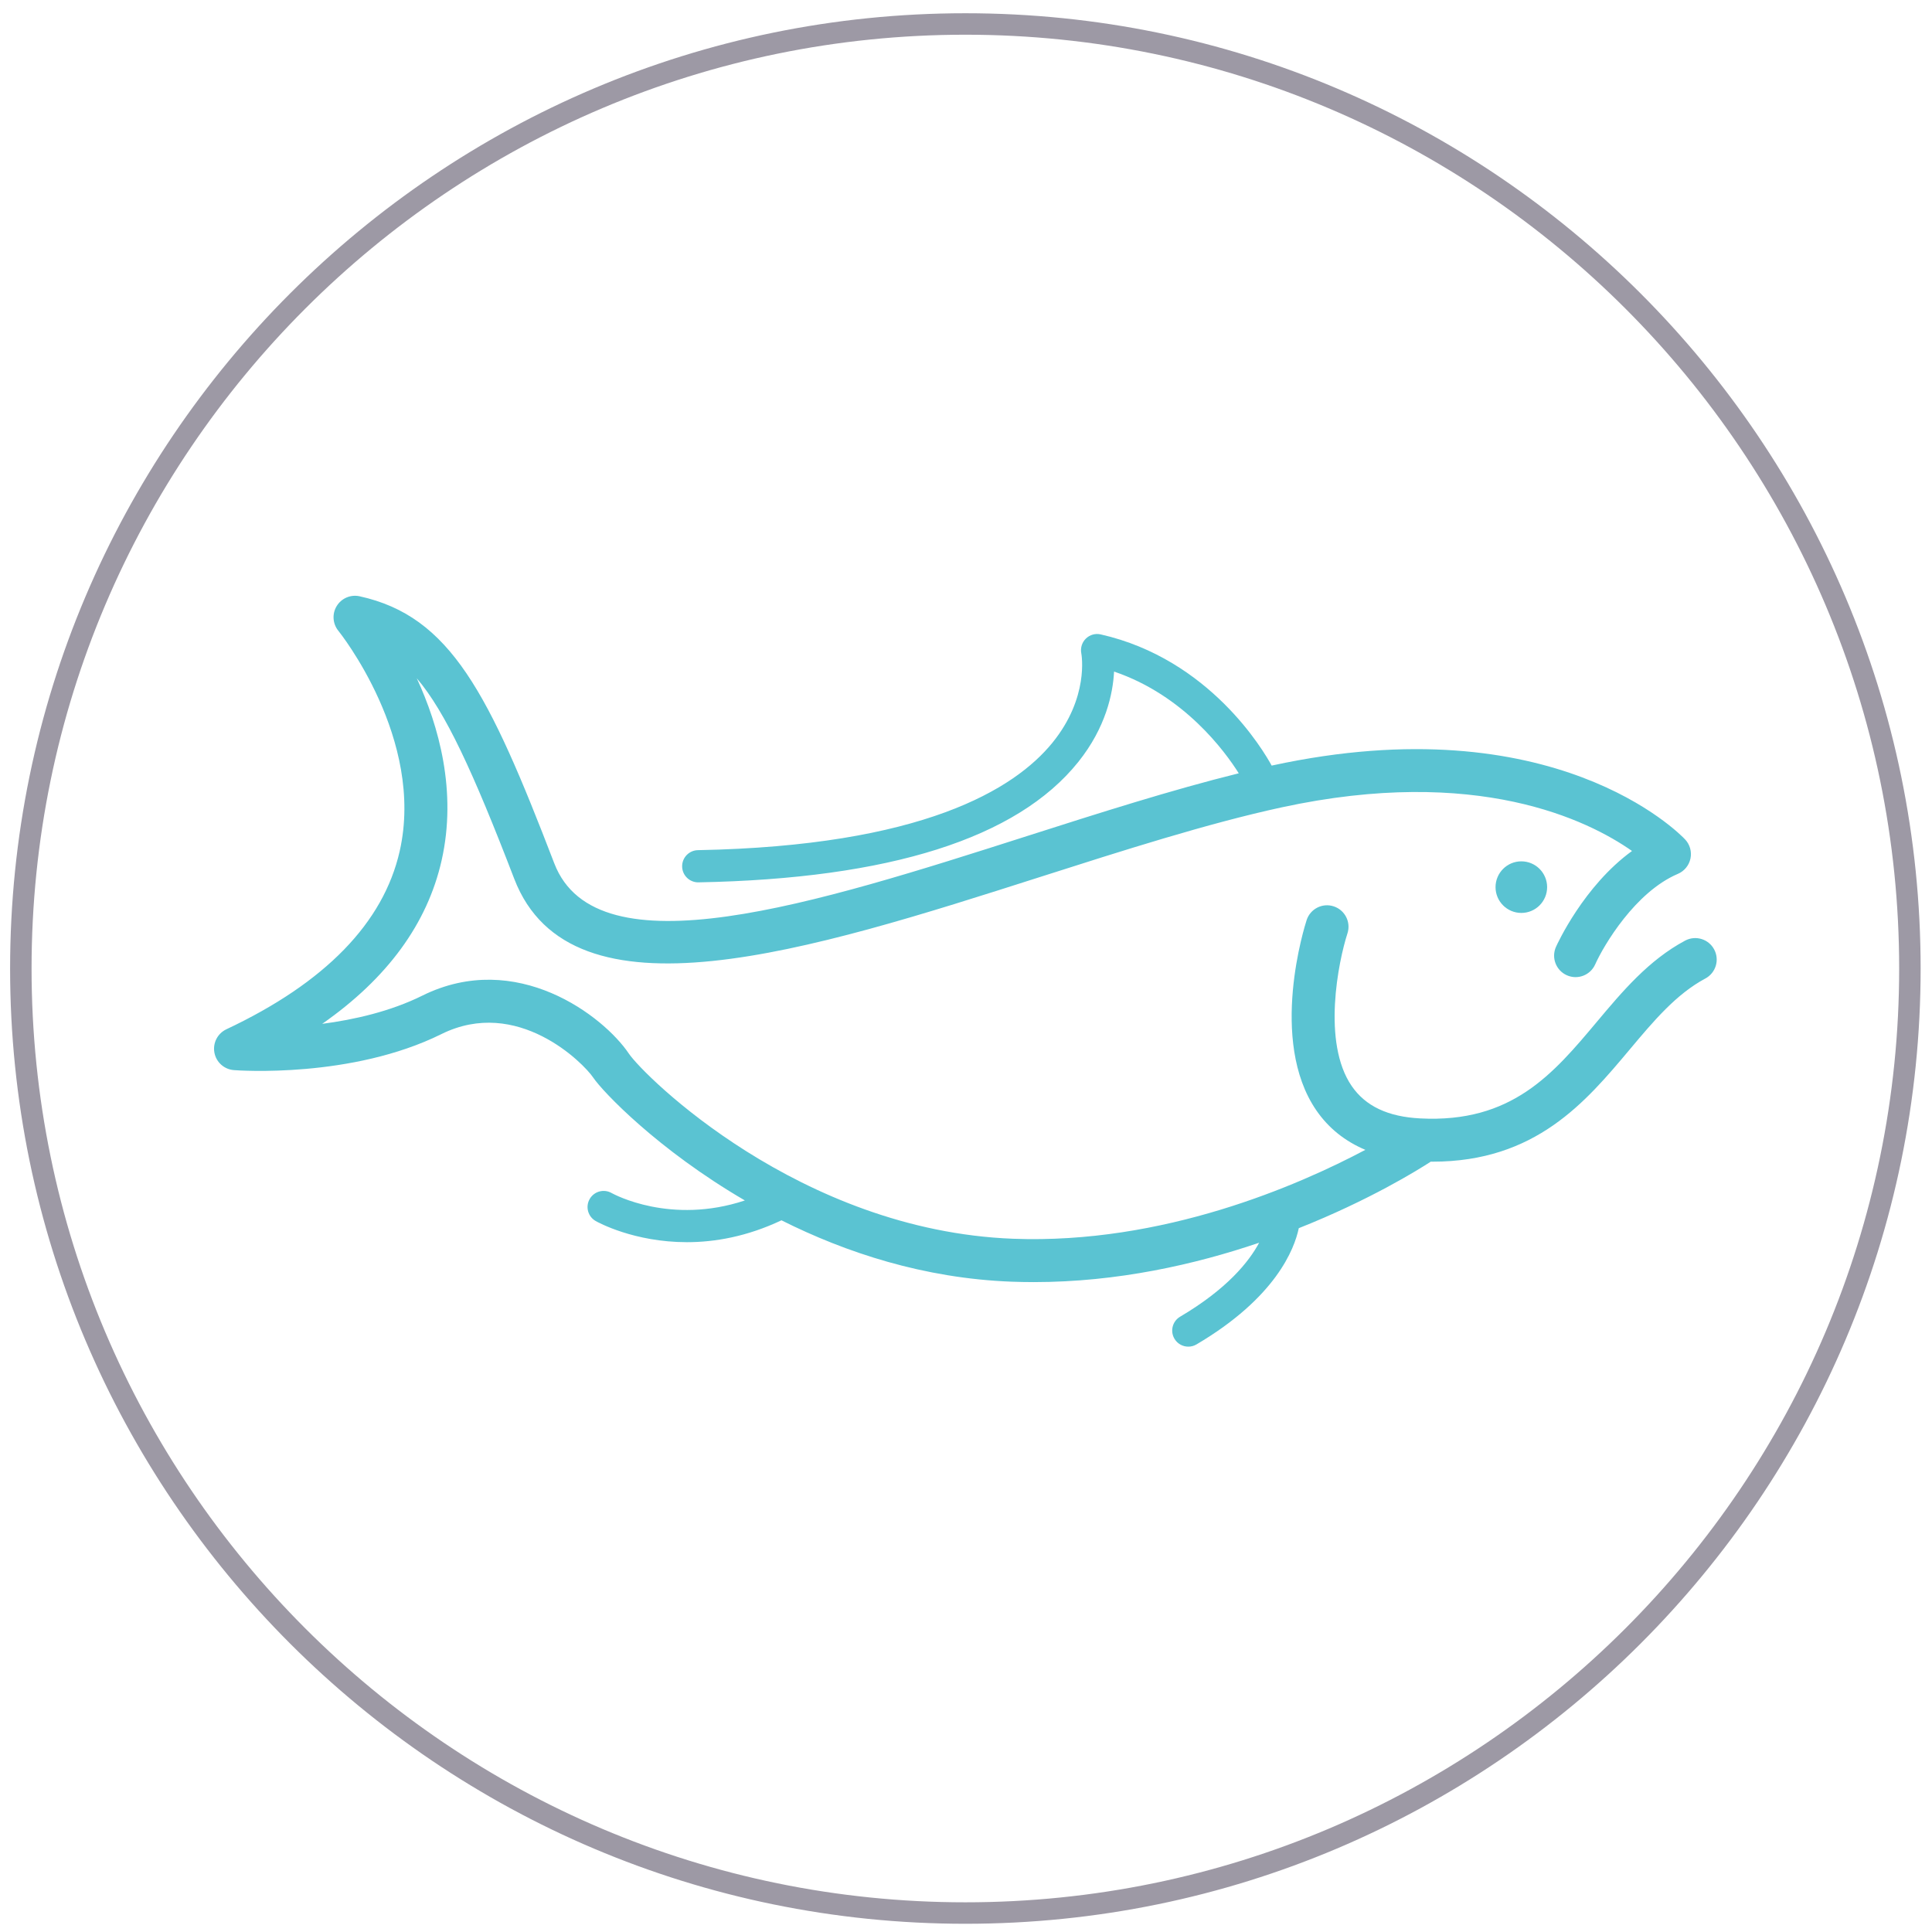 <?xml version="1.0" encoding="UTF-8"?>
<svg xmlns="http://www.w3.org/2000/svg" xmlns:xlink="http://www.w3.org/1999/xlink" version="1.1" id="Layer_1" x="0px" y="0px" viewBox="0 0 180 180" style="enable-background:new 0 0 180 180;" xml:space="preserve">
<style type="text/css">
	.st0{fill:#9D99A5;}
	.st1{fill:#5AC3D2;}
</style>
<g>
	<path class="st0" d="M89.941,179.234c-49.075,0-89-39.925-89-89c0-49.075,39.925-89,89-89c49.075,0,89,39.925,89,89   C178.941,139.31,139.017,179.234,89.941,179.234z M89.941,3.234c-47.972,0-87,39.028-87,87c0,47.972,39.028,87,87,87   c47.972,0,87-39.028,87-87C176.941,42.262,137.913,3.234,89.941,3.234z"></path>
	<g>
		<path class="st1" d="M159.705,88.457c-0.519-0.974-1.73-1.342-2.706-0.822c-3.397,1.815-5.852,4.741-8.227,7.571    c-4.07,4.852-7.923,9.438-16.456,8.994c-3.004-0.155-5.09-1.141-6.378-3.013    c-2.795-4.061-1.237-11.641-0.4-14.222c0.343-1.05-0.231-2.179-1.28-2.522    c-1.052-0.346-2.179,0.231-2.522,1.28c-0.148,0.454-3.581,11.194,0.901,17.723    c1.144,1.666,2.682,2.886,4.57,3.682c-6.249,3.315-18.843,8.817-32.824,8.283    c-19.892-0.759-34.426-15.215-35.792-17.246c-2.361-3.511-10.484-9.745-19.246-5.404    c-2.976,1.475-6.354,2.239-9.327,2.628c6.064-4.234,9.795-9.334,11.126-15.225    c1.456-6.449-0.272-12.545-2.315-16.972c2.673,3.14,5.24,8.691,9.079,18.678    c5.304,13.801,27.54,6.694,49.045-0.18c7.66-2.448,15.582-4.98,22.43-6.465    c18.224-3.951,28.587,1.197,32.668,4.058c-4.501,3.267-6.963,8.665-7.084,8.934    c-0.451,1.008-0.001,2.191,1.007,2.644c1.008,0.453,2.191,0.002,2.644-1.007c0.795-1.774,3.729-6.748,7.704-8.437    c0.602-0.256,1.041-0.79,1.175-1.43c0.135-0.64-0.053-1.306-0.501-1.782c-0.485-0.517-12.207-12.579-38.46-6.889    c-0.019,0.004-0.039,0.009-0.058,0.013c-0.745-1.37-5.757-9.925-15.935-12.225    c-0.497-0.111-1.008,0.037-1.372,0.389c-0.363,0.351-0.524,0.867-0.431,1.364    c0.031,0.167,0.734,4.13-2.686,8.338c-3.534,4.35-12.134,9.618-33.03,10.012    c-0.828,0.016-1.487,0.7-1.471,1.528c0.015,0.819,0.684,1.472,1.499,1.472c0.009,0,0.019,0,0.029-0.001    c17.784-0.335,29.687-4.108,35.378-11.215c2.571-3.211,3.229-6.372,3.336-8.422    c6.532,2.217,10.344,7.452,11.617,9.477c-6.236,1.541-13.051,3.715-19.678,5.833    c-19.736,6.309-40.144,12.831-44.094,2.555c-6.098-15.865-9.657-23.013-18.136-24.88    c-0.831-0.184-1.687,0.18-2.132,0.906c-0.446,0.725-0.384,1.653,0.154,2.313    c0.081,0.1,8.086,10.077,5.71,20.535c-1.518,6.677-6.95,12.259-16.146,16.588    c-0.821,0.387-1.279,1.278-1.115,2.172c0.164,0.893,0.909,1.562,1.815,1.632    c0.444,0.036,10.98,0.782,19.33-3.354c7.082-3.511,13.233,2.687,14.151,4.054    c0.877,1.303,6.019,6.718,14.127,11.443c-6.898,2.291-12.167-0.553-12.424-0.695    c-0.721-0.406-1.633-0.151-2.04,0.569c-0.408,0.721-0.154,1.636,0.567,2.044    c0.218,0.123,3.571,1.97,8.498,1.97c2.578,0,5.59-0.515,8.807-2.038c5.997,3.007,13.269,5.407,21.423,5.718    c0.701,0.026,1.397,0.039,2.09,0.039c7.786-0,15.01-1.636,20.992-3.668    c-0.947,1.766-2.98,4.306-7.362,6.89c-0.714,0.421-0.951,1.34-0.53,2.054    c0.279,0.475,0.78,0.738,1.293,0.738c0.26,0,0.521-0.066,0.761-0.208c7.387-4.356,9.122-8.881,9.531-10.83    c6.593-2.616,11.108-5.425,12.299-6.199c0.05,0,0.103,0.004,0.153,0.004c9.608,0,14.258-5.54,18.38-10.452    c2.228-2.656,4.333-5.164,7.047-6.614C159.858,90.643,160.226,89.431,159.705,88.457z"></path>
		<path class="st1" d="M139.336,82.653c0,1.327,1.076,2.403,2.403,2.403c1.327,0,2.403-1.076,2.403-2.403    s-1.076-2.404-2.403-2.404C140.412,80.249,139.336,81.326,139.336,82.653z"></path>
	</g>
</g>
</svg>
